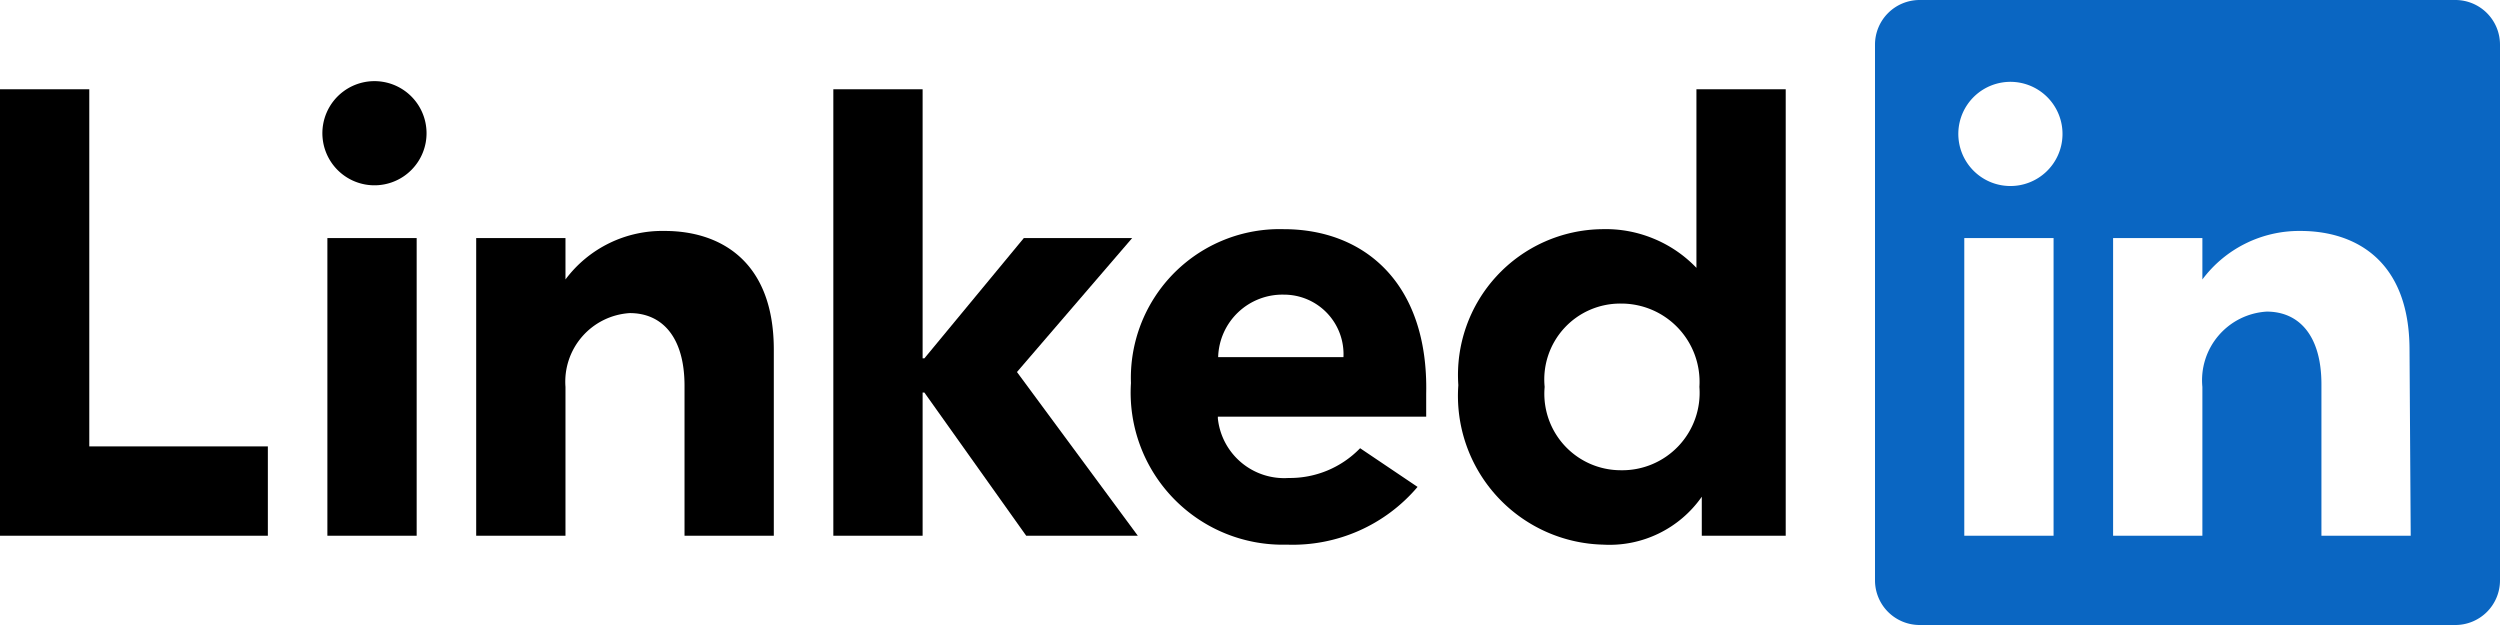<?xml version="1.0" encoding="UTF-8"?> <svg xmlns="http://www.w3.org/2000/svg" width="607" height="151.75" viewBox="0 0 84 21" preserveAspectRatio="xMinYMin meet"><path d="M64.5 0h18A1.5 1.5 0 0 1 84 1.5v18a1.5 1.5 0 0 1-1.5 1.5h-18a1.5 1.5 0 0 1-1.5-1.5v-18A1.5 1.5 0 0 1 64.5 0m2.042 5.931a1.75 1.75 0 1 0 2.016-2.862 1.75 1.75 0 0 0-2.016 2.862M78 18h3l-.04-6.24c0-3.07-1.89-4-3.66-4A4.06 4.06 0 0 0 74 9.39V8h-3v10h3v-5a2.31 2.31 0 0 1 2.16-2.53c1.1 0 1.84.82 1.84 2.44zM66 8v10h3V8z" fill="#0A66C2"></path><path d="M11.542 3.069a1.75 1.75 0 1 1 2.016 2.86 1.75 1.75 0 0 1-2.016-2.86M11 8h3v10h-3zm11.34-.24A4.06 4.06 0 0 0 19 9.39V8h-3v10h3v-5a2.31 2.31 0 0 1 2.16-2.48c1.1 0 1.84.82 1.84 2.44V18h3v-6.25c0-3.06-1.89-3.99-3.66-3.99M3 3H0v15h9v-3H3z"></path><path fill-rule="evenodd" clip-rule="evenodd" d="M55.553 8.015A4.2 4.2 0 0 1 57 9V3h3v15h-2.82v-1.31a3.78 3.78 0 0 1-3.31 1.61A5 5 0 0 1 49 12.94a4.9 4.9 0 0 1 4.83-5.24 4.2 4.2 0 0 1 1.723.315m-2.13 7.567c.327.144.68.218 1.037.218A2.6 2.6 0 0 0 57.1 13a2.63 2.63 0 0 0-2.64-2.8A2.55 2.55 0 0 0 51.9 13a2.57 2.57 0 0 0 1.523 2.582"></path><path d="M38.04 8H34.4l-3.34 4.04H31V3h-3v15h3v-4.81h.06L34.48 18h3.75l-4.06-5.5z"></path><path fill-rule="evenodd" clip-rule="evenodd" d="M41.136 8.057A5 5 0 0 1 43.13 7.7c2.72 0 4.87 1.82 4.79 5.53V14h-7v.06a2.24 2.24 0 0 0 2.38 2 3.28 3.28 0 0 0 2.4-1l1.93 1.3a5.5 5.5 0 0 1-4.39 1.94A5.11 5.11 0 0 1 38 12.87a5 5 0 0 1 3.136-4.813m.465 2.437A2.16 2.16 0 0 0 40.93 12h4.21a2 2 0 0 0-2-2.1 2.16 2.16 0 0 0-1.539.594"></path></svg> 
